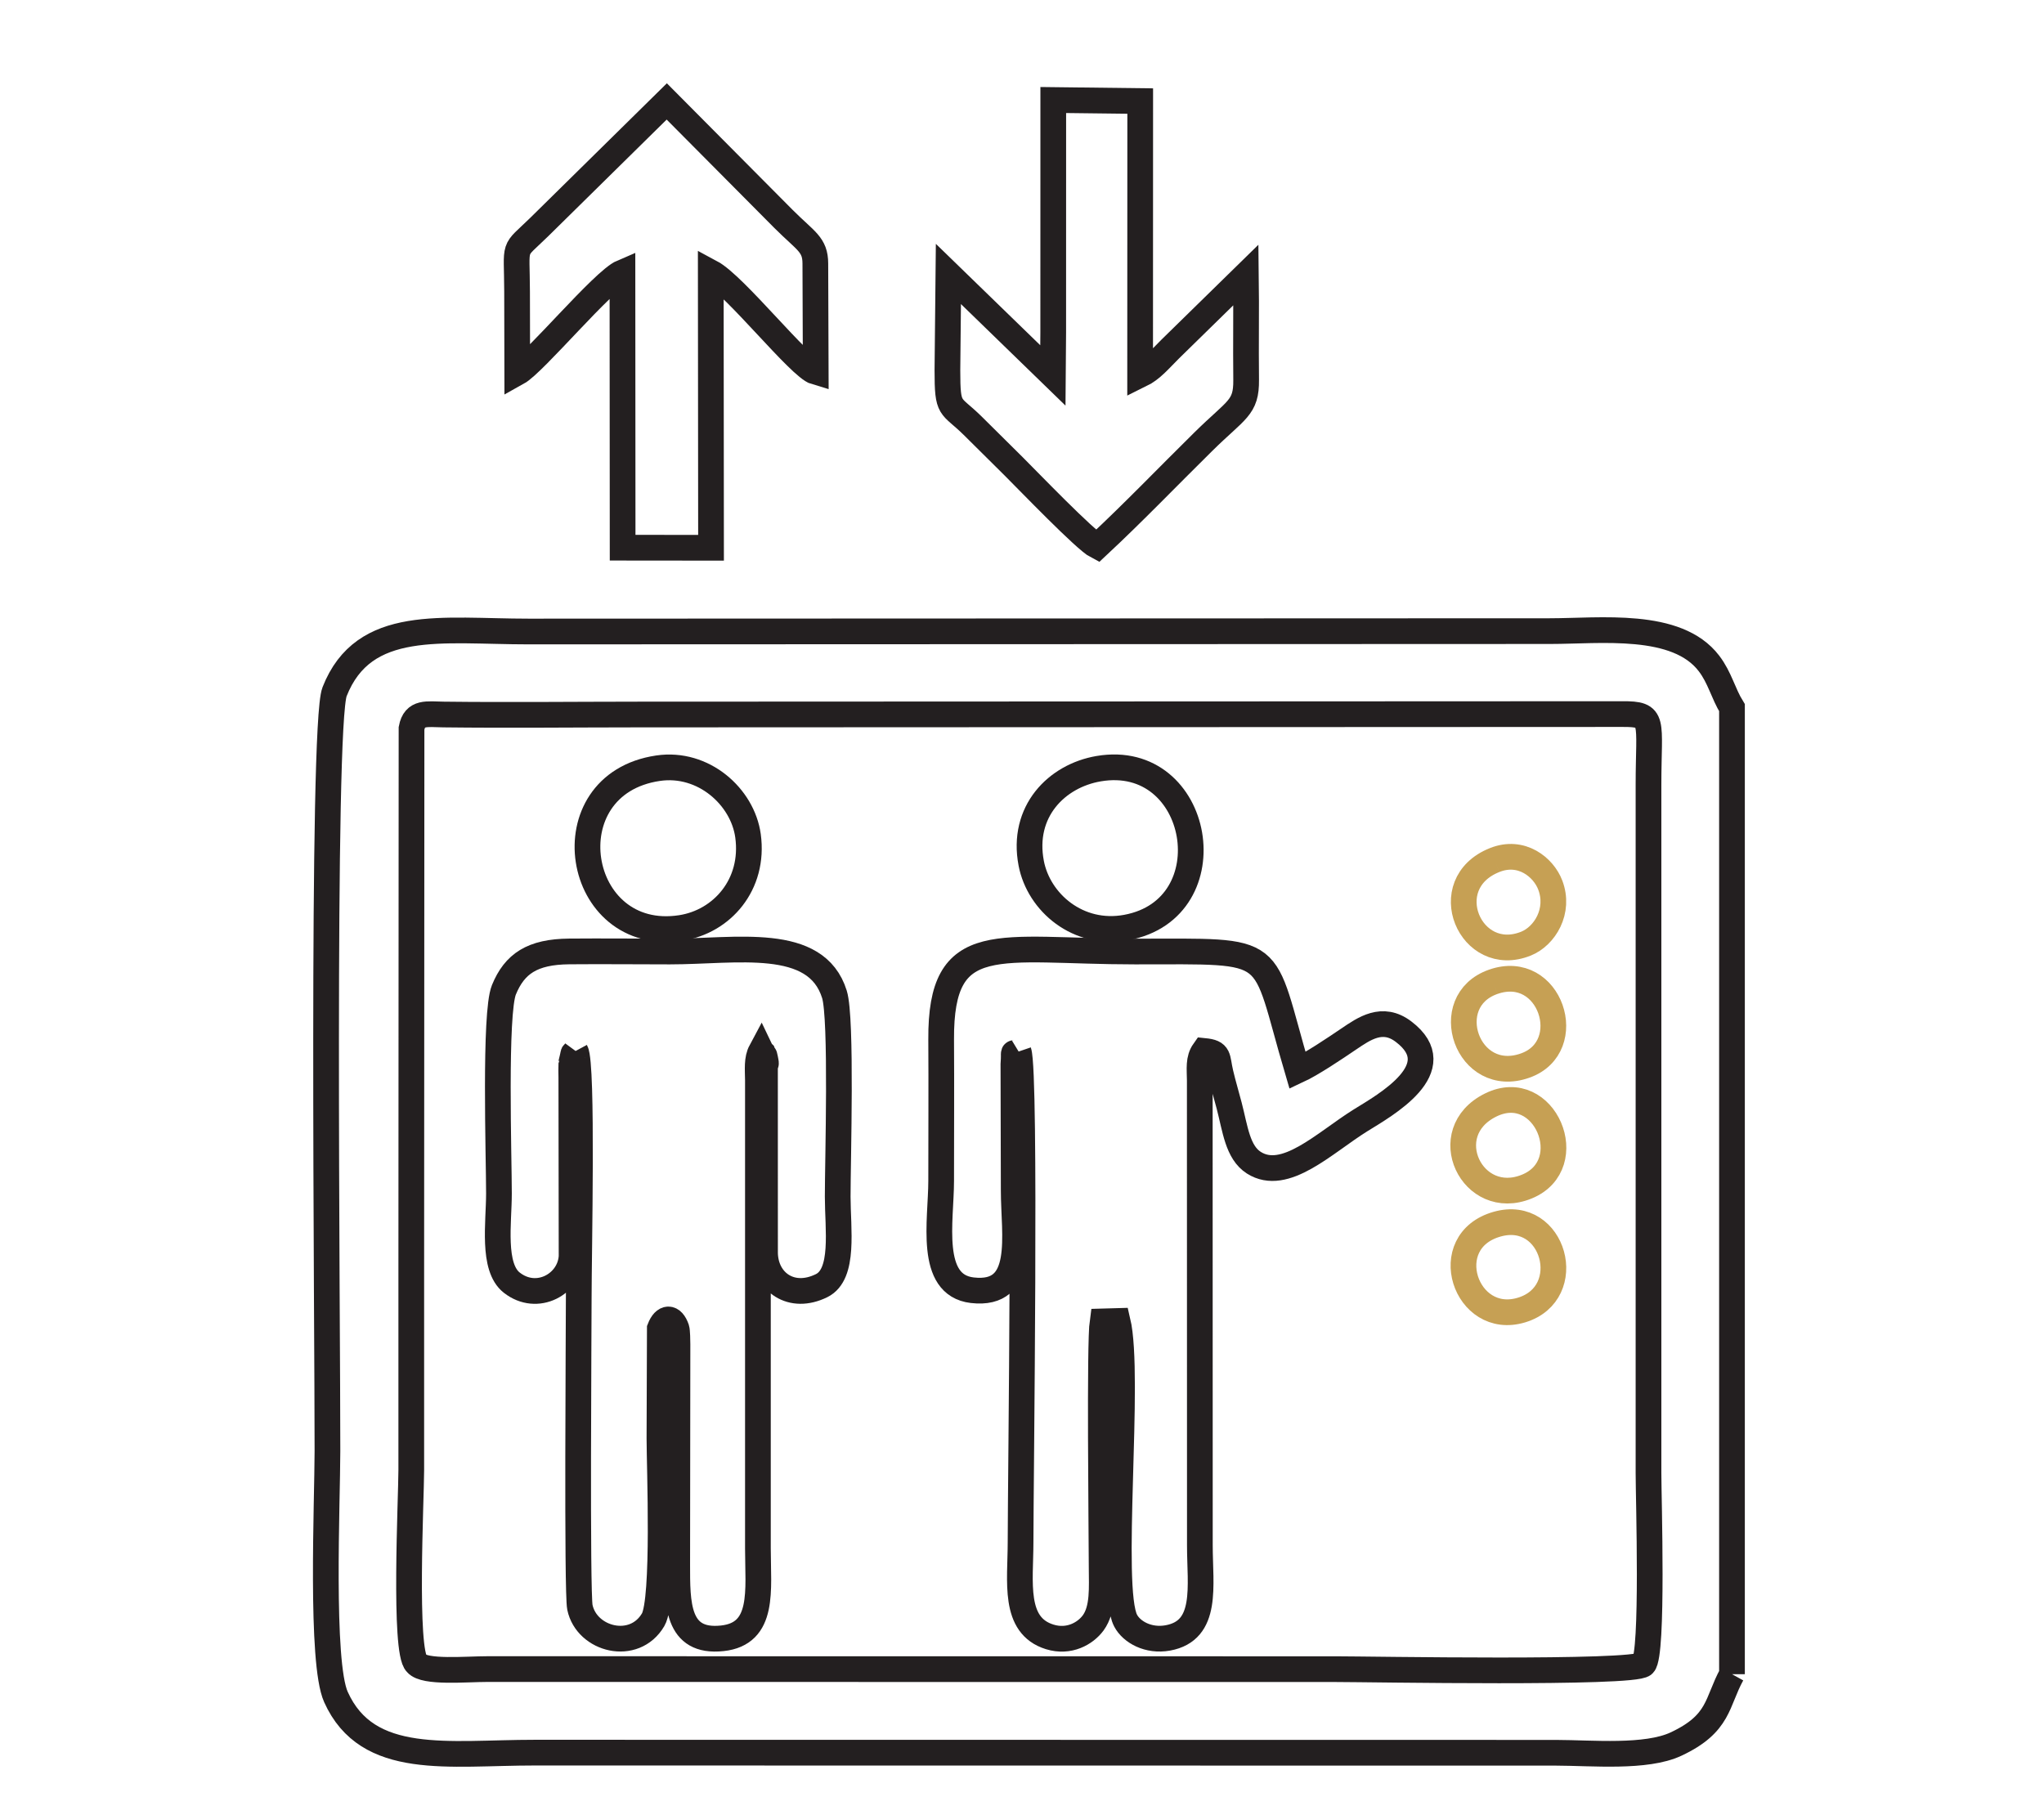 <?xml version="1.0" encoding="utf-8"?>
<!-- Generator: Adobe Illustrator 16.0.0, SVG Export Plug-In . SVG Version: 6.00 Build 0)  -->
<!DOCTYPE svg PUBLIC "-//W3C//DTD SVG 1.1//EN" "http://www.w3.org/Graphics/SVG/1.1/DTD/svg11.dtd">
<svg version="1.1" id="Layer_1" xmlns="http://www.w3.org/2000/svg" xmlns:xlink="http://www.w3.org/1999/xlink" x="0px" y="0px"
	 width="47.697px" height="41.93px" viewBox="0 0 47.697 41.93" enable-background="new 0 0 47.697 41.93" xml:space="preserve">
<g>
	<path fill-rule="evenodd" clip-rule="evenodd" fill="none" stroke="#231F20" stroke-width="0.6" stroke-miterlimit="10" d="
		M40.416,39.069V16.515c-0.207-0.335-0.282-0.7-0.537-1.033c-0.751-0.985-2.535-0.754-3.716-0.754l-23.831,0.009
		c-2.017,0.001-3.843-0.332-4.525,1.406c-0.31,0.79-0.162,14.915-0.166,17.722c-0.001,1.18-0.166,4.927,0.198,5.736
		c0.737,1.641,2.623,1.298,4.639,1.299l23.831,0.003c0.844,0.002,2.1,0.125,2.801-0.203C40.137,40.219,40.054,39.724,40.416,39.069
		 M9.72,38.818c-0.299-0.27-0.124-3.841-0.123-4.514c0-1.539,0-3.08,0-4.619l0.006-12.688c0.074-0.396,0.36-0.328,0.746-0.323
		c1.513,0.018,3.036,0.001,4.55,0l22.956-0.01c0.778-0.004,0.613,0.134,0.613,1.655v16.058c0,0.578,0.114,4.232-0.117,4.462
		c-0.227,0.226-6.383,0.113-7.174,0.113L11.379,38.95C10.87,38.95,9.911,39.043,9.72,38.818z"/>
	<path fill-rule="evenodd" clip-rule="evenodd" fill="none" stroke="#231F20" stroke-width="0.6" stroke-miterlimit="10" d="
		M13.432,24.526c0.172,0.319,0.073,4.731,0.073,5.746c0,0.682-0.045,6.892,0.027,7.237c0.158,0.758,1.269,1.043,1.71,0.288
		c0.27-0.462,0.146-3.582,0.146-4.227l0.009-2.568c0.107-0.276,0.29-0.29,0.391,0.006c0.016,0.046,0.022,0.298,0.021,0.359
		l-0.006,5.136c0,0.911-0.015,1.844,1.052,1.729c0.994-0.107,0.831-1.124,0.831-2.096V25.212c-0.003-0.259-0.03-0.493,0.073-0.685
		l0.056,0.117c0.156,0.551-0.057-0.42,0.036,0.129l0.001,4.475c0.016,0.672,0.617,1.102,1.321,0.754
		c0.541-0.267,0.375-1.326,0.375-2.076c0-0.842,0.099-4.155-0.076-4.721c-0.427-1.375-2.288-1-3.84-1
		c-0.781,0-1.568-0.009-2.349-0.002c-0.863,0.008-1.275,0.287-1.524,0.895c-0.224,0.549-0.116,3.899-0.116,4.754
		c0,0.677-0.164,1.717,0.299,2.08c0.591,0.464,1.36,0.033,1.396-0.614l-0.006-4.18c-0.001-0.052-0.005-0.258-0.001-0.295
		c0.014-0.132-0.01-0.011,0.022-0.136C13.402,24.515,13.342,24.649,13.432,24.526"/>
	<path fill-rule="evenodd" clip-rule="evenodd" fill="none" stroke="#231F20" stroke-width="0.6" stroke-miterlimit="10" d="
		M23.77,24.539c0.175,0.512,0.045,10.024,0.045,11.452c0,0.916-0.182,1.942,0.681,2.208c0.452,0.14,0.832-0.081,1.013-0.326
		c0.24-0.328,0.199-0.836,0.198-1.295c-0.002-0.897-0.053-5.232,0.021-5.741l0.352-0.01c0.308,1.292-0.215,6.238,0.187,6.993
		c0.139,0.264,0.527,0.486,0.985,0.403c0.948-0.173,0.747-1.212,0.747-2.159l-0.002-10.853c-0.003-0.271-0.037-0.493,0.1-0.686
		c0.369,0.037,0.297,0.143,0.385,0.52c0.062,0.267,0.139,0.515,0.201,0.757c0.141,0.541,0.195,1.088,0.575,1.331
		c0.726,0.462,1.642-0.458,2.487-0.986c0.569-0.354,2.133-1.218,1.007-2.072c-0.494-0.376-0.92-0.071-1.287,0.177
		c-0.314,0.213-0.856,0.578-1.186,0.731c-0.872-2.954-0.377-2.777-3.795-2.778c-3.19,0-4.538-0.54-4.522,2.054
		c0.007,1.1,0,2.2,0,3.3c0,0.92-0.307,2.43,0.726,2.55c1.272,0.147,0.967-1.29,0.967-2.329l-0.007-2.941
		C23.678,24.442,23.604,24.64,23.77,24.539"/>
	<path fill-rule="evenodd" clip-rule="evenodd" fill="none" stroke="#231F20" stroke-width="0.6" stroke-miterlimit="10" d="
		M24.577,7.76l-0.008,1.001l-2.438-2.368l-0.023,2.247c0,0.97,0.062,0.775,0.589,1.294c0.338,0.333,0.621,0.614,0.957,0.949
		c0.335,0.333,1.669,1.722,1.95,1.865c0.85-0.792,1.642-1.619,2.475-2.44c0.774-0.764,1.007-0.783,1-1.443
		c-0.01-0.815,0.006-1.633-0.005-2.449l-1.766,1.729c-0.253,0.25-0.428,0.472-0.703,0.606l0.002-6.393l-2.029-0.024L24.577,7.76z"/>
	<path fill-rule="evenodd" clip-rule="evenodd" fill="none" stroke="#231F20" stroke-width="0.6" stroke-miterlimit="10" d="
		M12.066,6.808l0.004,1.89c0.405-0.224,2.003-2.151,2.455-2.343l0.004,6.426l2.063,0.002l-0.006-6.428
		c0.572,0.305,2.074,2.217,2.449,2.326l-0.009-2.532c-0.001-0.447-0.222-0.519-0.742-1.039l-2.725-2.743l-2.977,2.932
		C11.946,5.92,12.063,5.636,12.066,6.808"/>
	<path fill-rule="evenodd" clip-rule="evenodd" fill="none" stroke="#231F20" stroke-width="0.6" stroke-miterlimit="10" d="
		M15.356,17.927c-2.555,0.376-1.953,4.11,0.536,3.727c0.952-0.147,1.72-1.008,1.563-2.15C17.33,18.594,16.416,17.771,15.356,17.927"
		/>
	<path fill-rule="evenodd" clip-rule="evenodd" fill="none" stroke="#231F20" stroke-width="0.6" stroke-miterlimit="10" d="
		M25.637,17.938c-0.979,0.167-1.806,0.999-1.573,2.209c0.175,0.912,1.093,1.706,2.222,1.497
		C28.668,21.204,28.037,17.529,25.637,17.938"/>
	<path fill-rule="evenodd" clip-rule="evenodd" fill="none" stroke="#C6A054" stroke-width="0.6" stroke-miterlimit="10" d="
		M34.787,25.786c-1.297,0.637-0.435,2.431,0.845,1.903C36.885,27.173,36.046,25.168,34.787,25.786"/>
	<path fill-rule="evenodd" clip-rule="evenodd" fill="none" stroke="#C6A054" stroke-width="0.6" stroke-miterlimit="10" d="
		M34.937,28.567c-1.412,0.397-0.741,2.402,0.569,2.004C36.805,30.176,36.262,28.193,34.937,28.567"/>
	<path fill-rule="evenodd" clip-rule="evenodd" fill="none" stroke="#C6A054" stroke-width="0.6" stroke-miterlimit="10" d="
		M34.844,22.912c-1.288,0.451-0.606,2.439,0.75,1.953C36.82,24.426,36.178,22.443,34.844,22.912"/>
	<path fill-rule="evenodd" clip-rule="evenodd" fill="none" stroke="#C6A054" stroke-width="0.6" stroke-miterlimit="10" d="
		M34.876,20.071c-1.384,0.554-0.569,2.473,0.733,1.95c0.438-0.176,0.797-0.761,0.567-1.366
		C36.02,20.242,35.506,19.818,34.876,20.071"/>
</g>
</svg>

